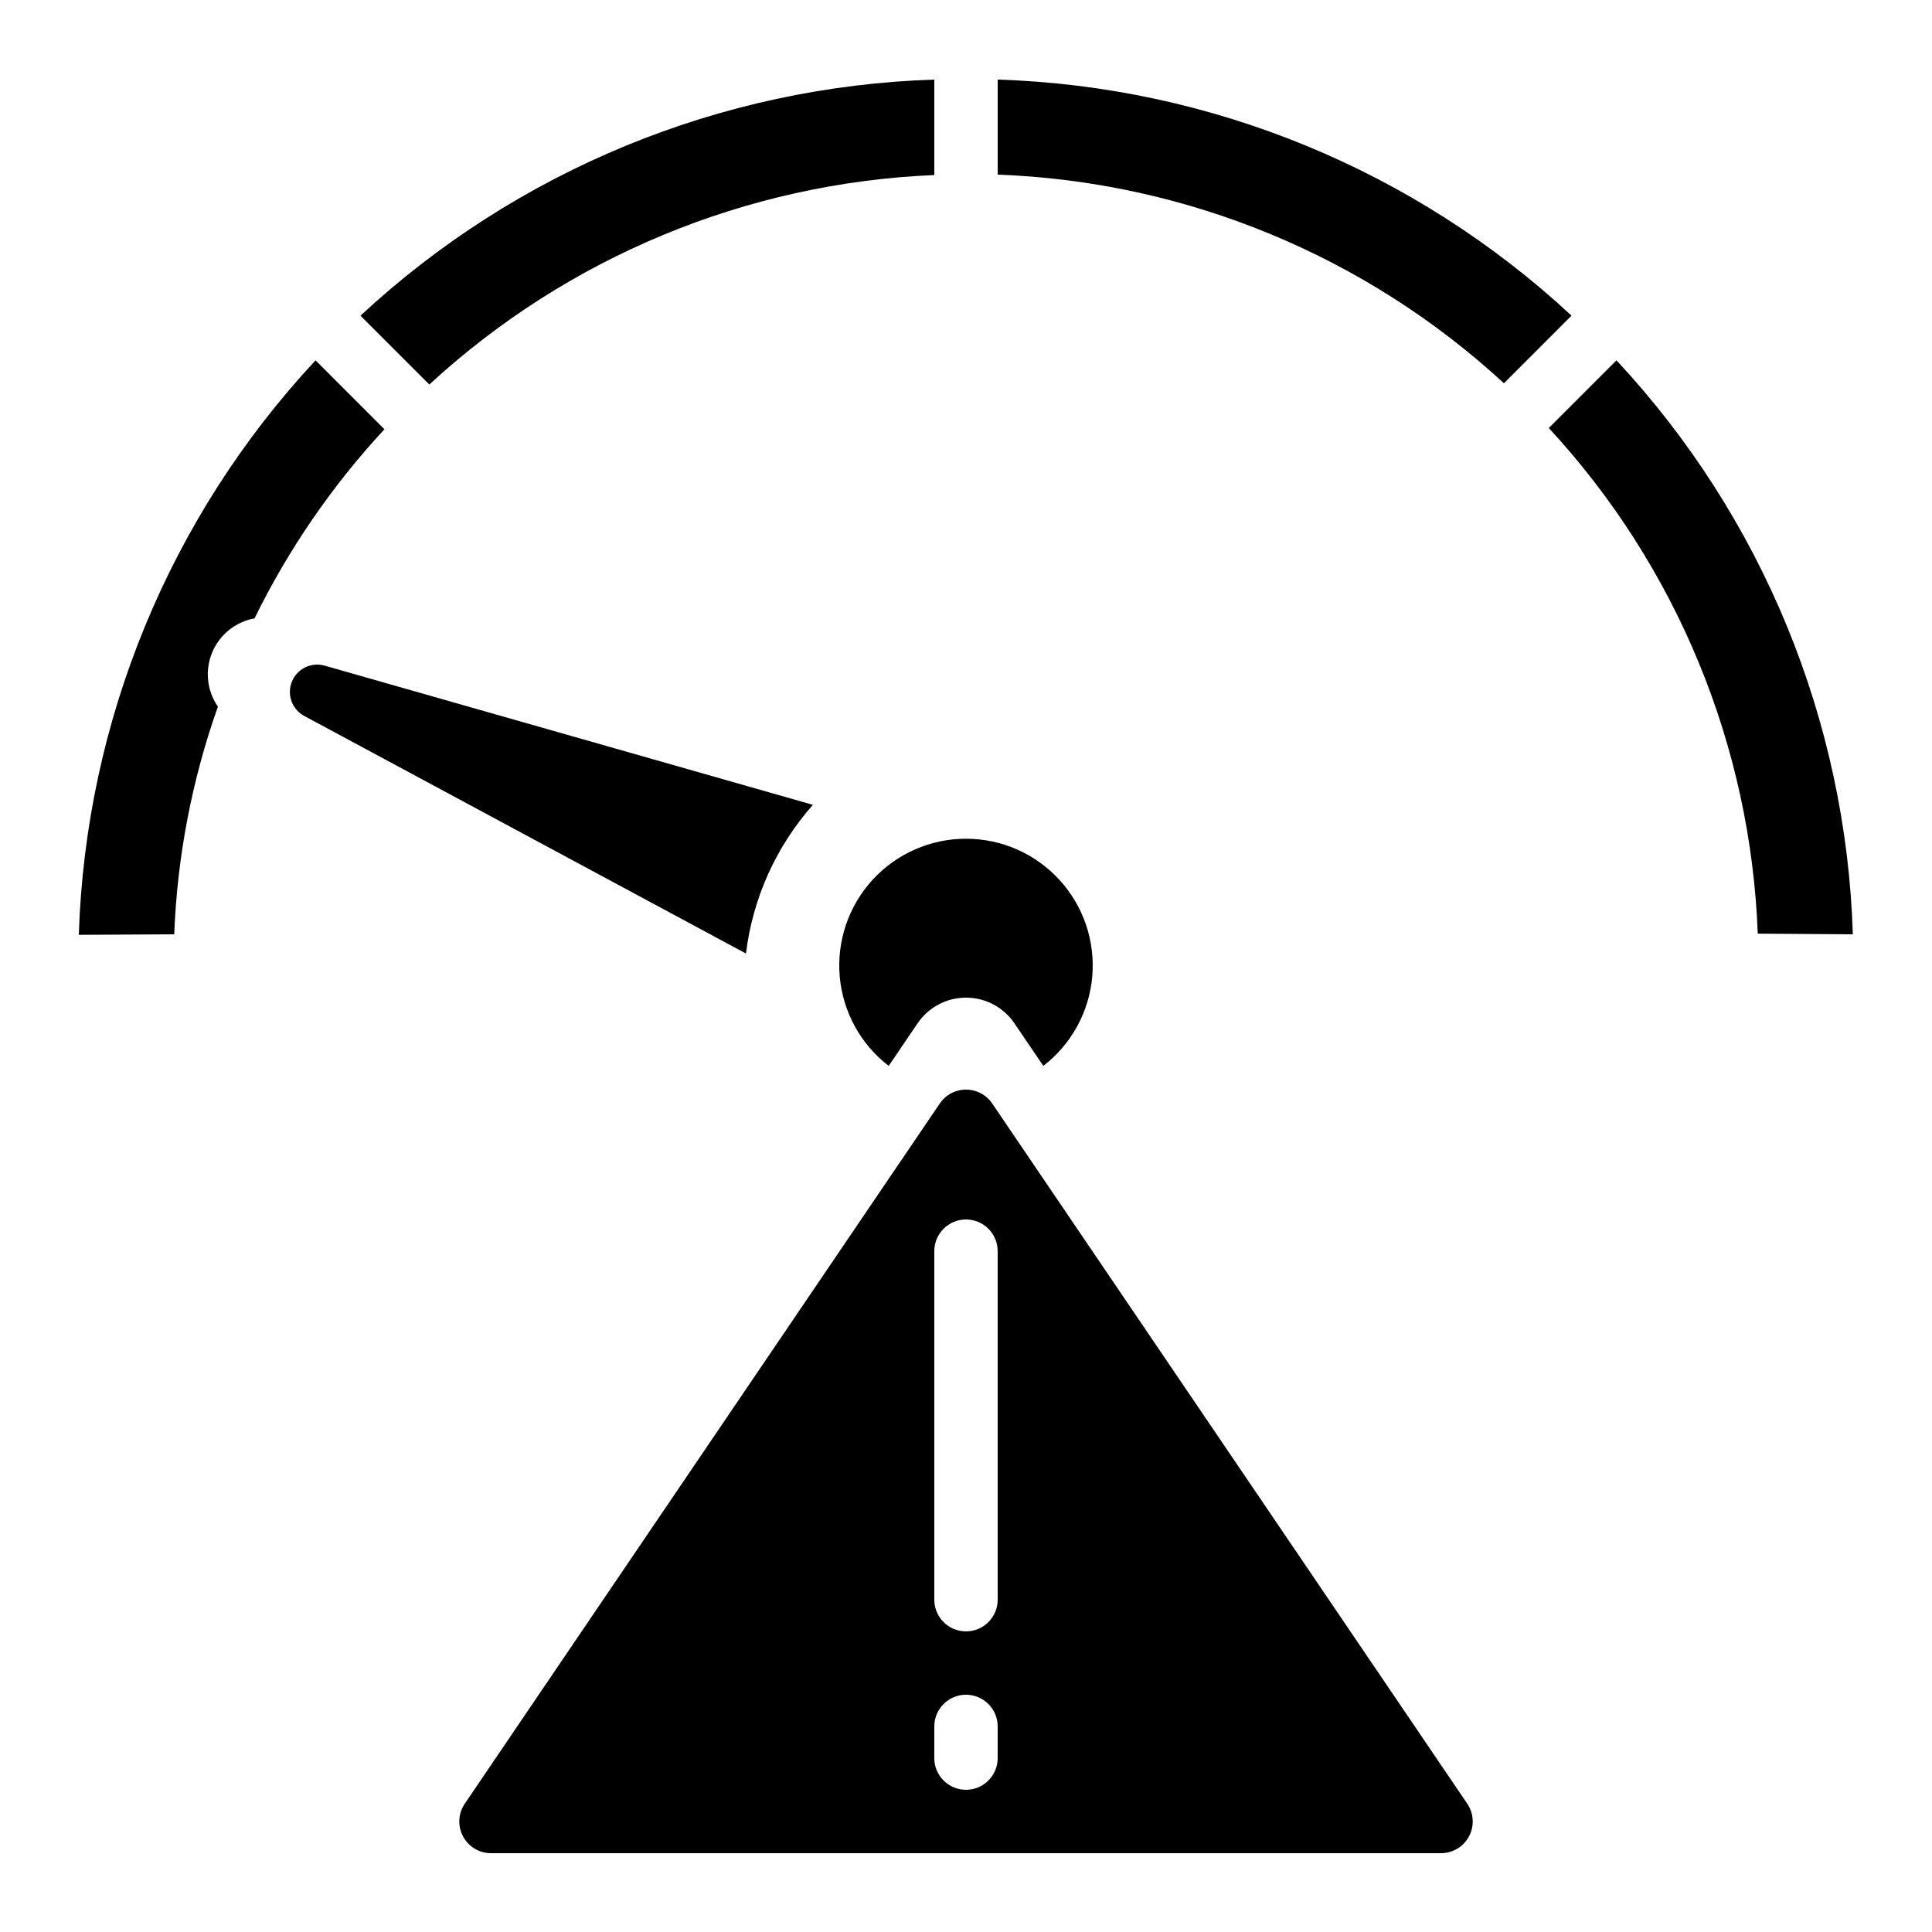 <?xml version="1.0" encoding="UTF-8"?>
<!-- Uploaded to: SVG Repo, www.svgrepo.com, Generator: SVG Repo Mixer Tools -->
<svg fill="#000000" width="800px" height="800px" version="1.1" viewBox="144 144 512 512" xmlns="http://www.w3.org/2000/svg">
 <g>
  <path d="m211.45 307.88c8.973-18.293 20.57-35.176 34.426-50.117l-18.254-18.266c-38.645 41.484-60.934 95.578-62.734 152.24l25.285-0.133c0.793-20.582 4.695-40.926 11.578-60.34-2.914-4.207-3.488-9.609-1.527-14.336 1.961-4.731 6.188-8.137 11.227-9.051z"/>
  <path d="m224.6 333.72 117.09 62.977c1.781-14.629 7.969-28.375 17.742-39.406l-129.42-36.895c-3.543-0.996-7.269 0.832-8.656 4.242s0.008 7.32 3.242 9.082z"/>
  <path d="m379.51 426.48 7.641-11.262v0.004c2.879-4.273 7.695-6.836 12.852-6.836 5.152 0 9.969 2.562 12.852 6.836l7.633 11.25c7.457-5.738 12.164-14.344 12.973-23.723 0.809-9.375-2.352-18.66-8.711-25.594-6.363-6.938-15.34-10.883-24.75-10.883-9.414 0-18.391 3.945-24.754 10.883-6.359 6.934-9.52 16.219-8.711 25.594 0.812 9.379 5.519 17.984 12.977 23.723z"/>
  <path d="m274.1 635.11h251.8c3.106-0.004 5.957-1.719 7.41-4.465 1.457-2.746 1.273-6.07-0.469-8.641l-125.89-185.56c-1.559-2.309-4.164-3.688-6.949-3.688-2.789 0-5.391 1.379-6.953 3.688l-125.89 185.57c-1.738 2.57-1.914 5.891-0.461 8.633 1.453 2.742 4.301 4.461 7.406 4.465zm117.5-159.54c0-4.637 3.758-8.398 8.398-8.398 4.637 0 8.395 3.762 8.395 8.398v92.363c0 4.641-3.758 8.398-8.395 8.398-4.641 0-8.398-3.758-8.398-8.398zm0 125.95c0-4.637 3.758-8.398 8.398-8.398 4.637 0 8.395 3.762 8.395 8.398v8.398-0.004c0 4.637-3.758 8.398-8.395 8.398-4.641 0-8.398-3.762-8.398-8.398z"/>
  <path d="m635.02 391.6c-1.762-56.617-24.02-110.67-62.641-152.11l-17.938 17.938h0.004c33.863 36.621 53.504 84.152 55.379 134z"/>
  <path d="m560.47 227.65c-41.473-38.531-95.492-60.754-152.07-62.562v25.191c49.883 1.844 97.461 21.453 134.16 55.293z"/>
  <path d="m391.6 190.39v-25.297c-56.582 1.812-110.6 24.035-152.07 62.562l18.246 18.246c36.629-33.77 84.051-53.438 133.83-55.512z"/>
 </g>
</svg>
